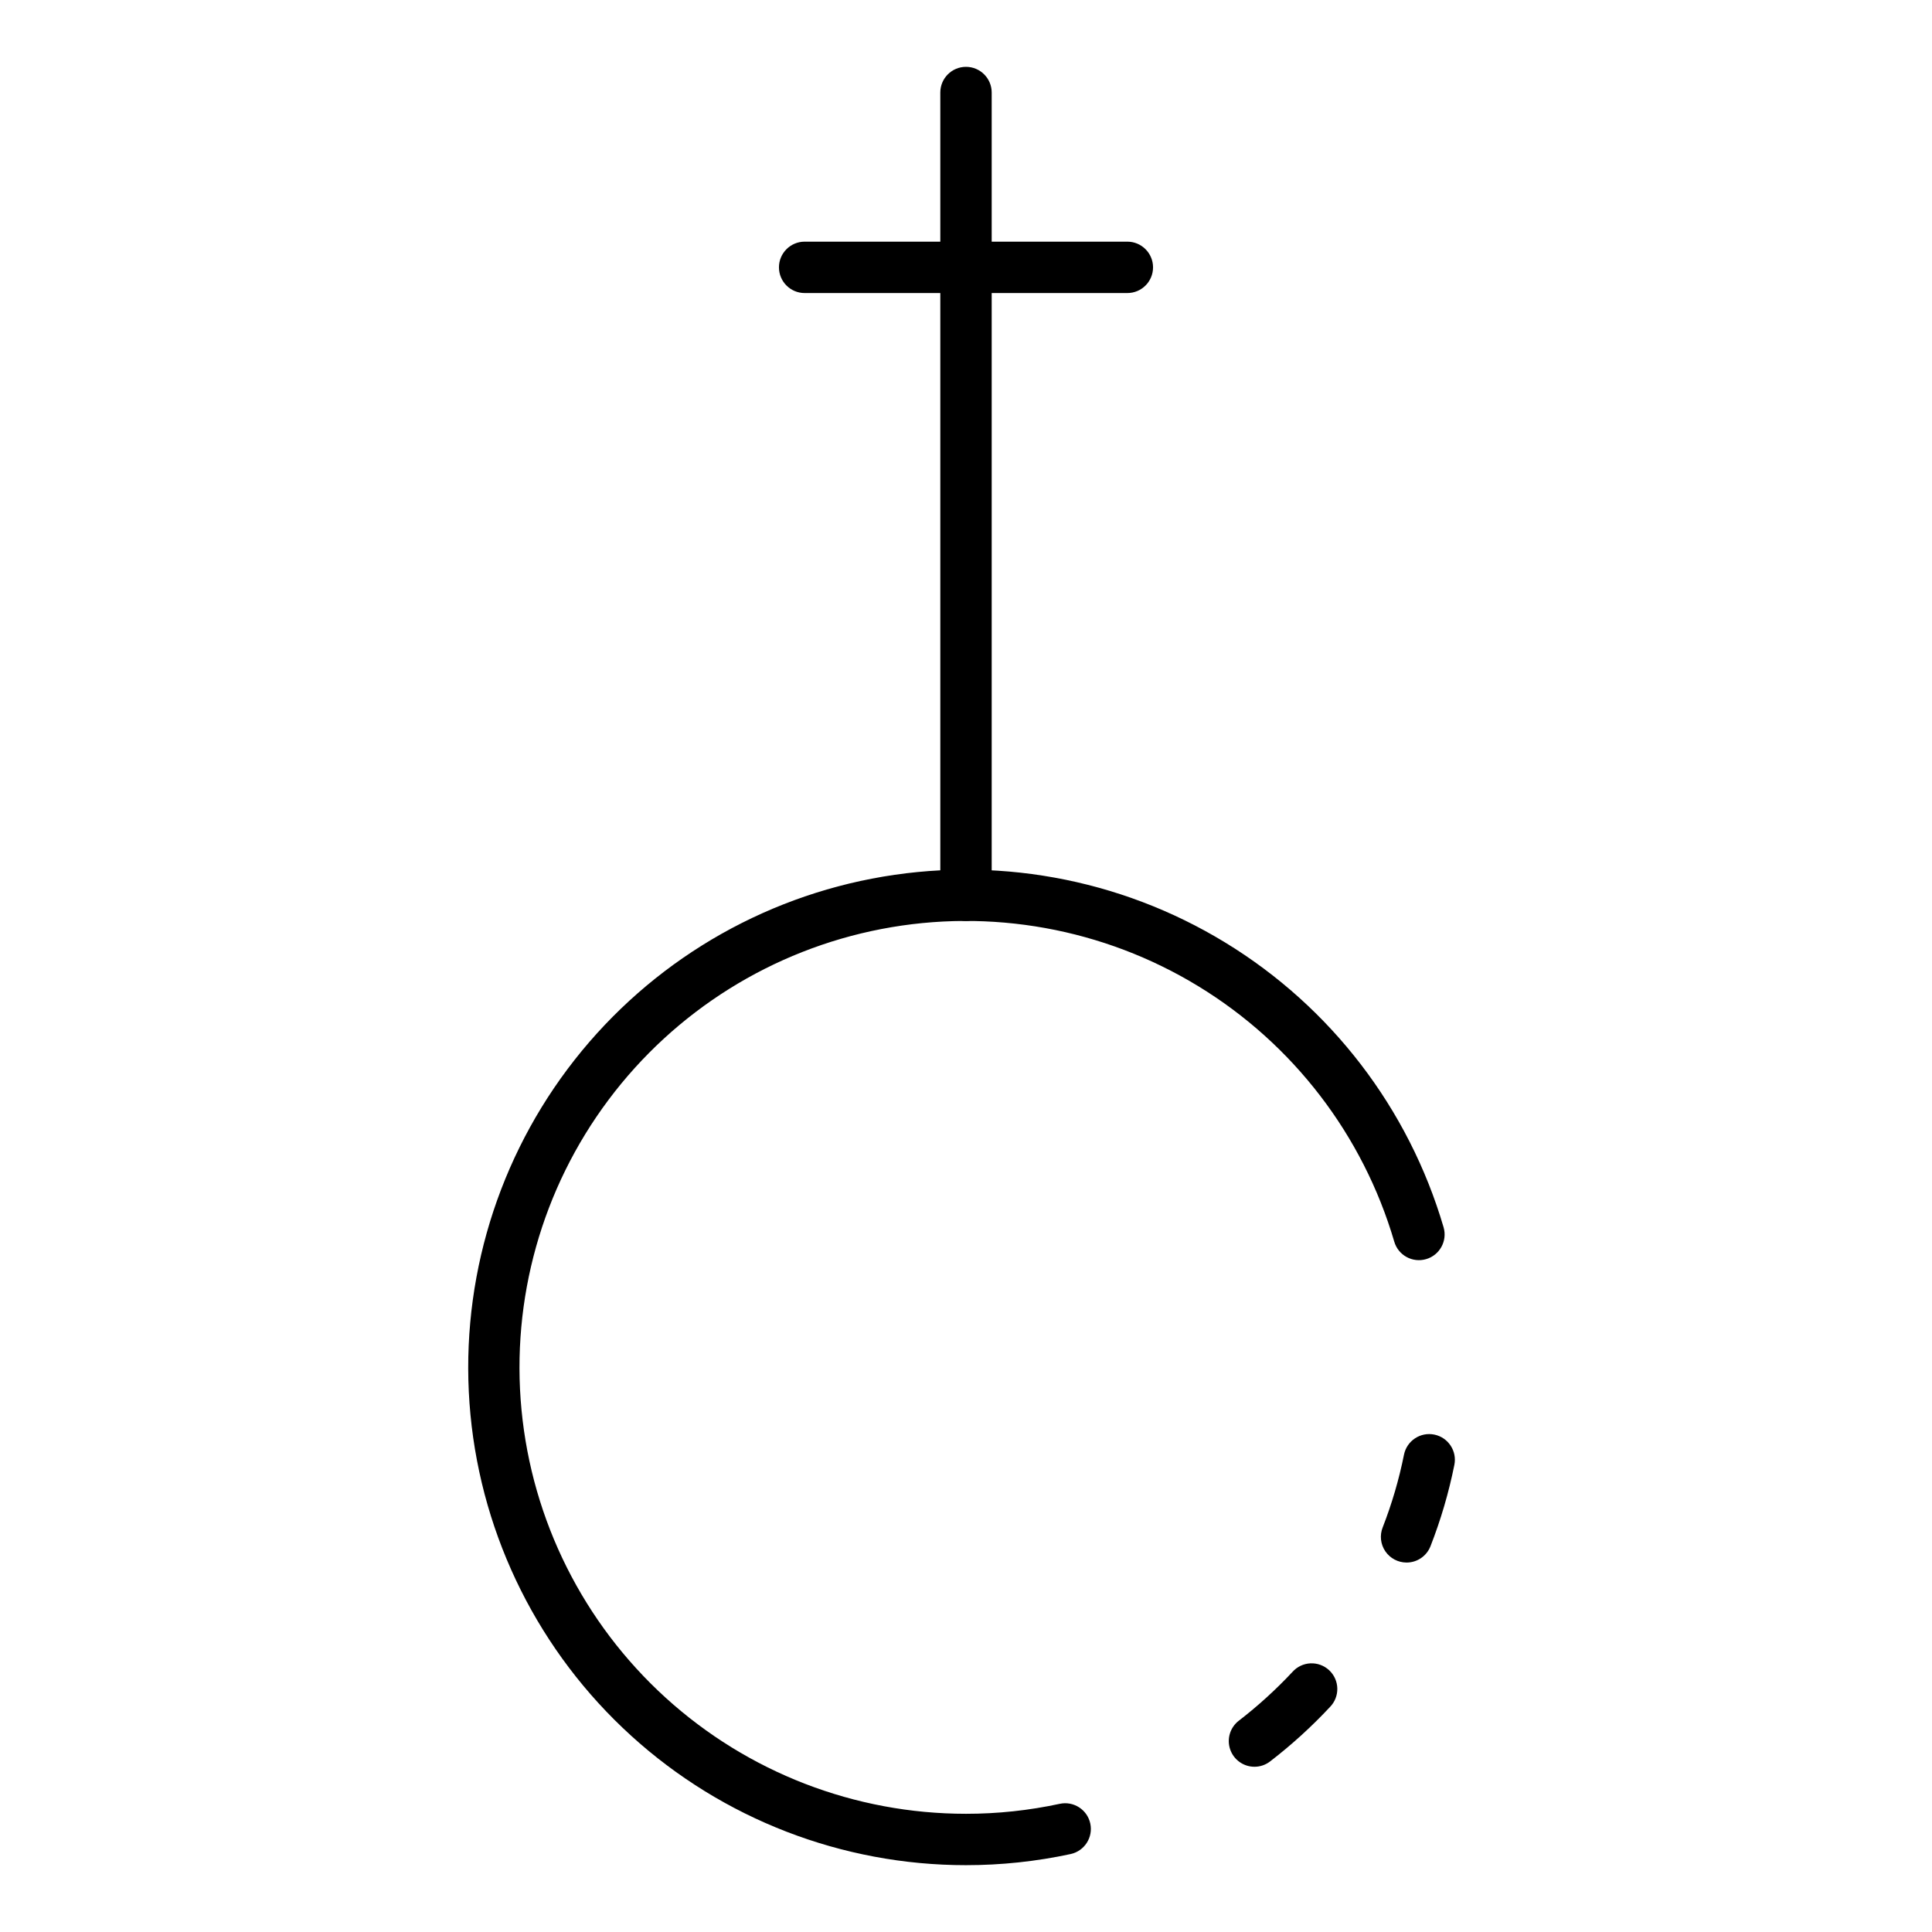 <?xml version="1.0" encoding="UTF-8"?>
<!-- Uploaded to: SVG Find, www.svgrepo.com, Generator: SVG Find Mixer Tools -->
<svg fill="#000000" width="800px" height="800px" version="1.1" viewBox="144 144 512 512" xmlns="http://www.w3.org/2000/svg">
 <g>
  <path d="m516.75 558.09c-2.254-0.004-4.363-1.121-5.629-2.984s-1.527-4.234-0.695-6.332c2.438-6.25 4.328-12.699 5.648-19.281 0.754-3.684 4.352-6.062 8.035-5.309 3.684 0.754 6.062 4.348 5.309 8.035-1.477 7.359-3.598 14.574-6.332 21.566-1.027 2.602-3.539 4.309-6.336 4.305z"/>
  <path d="m400 638.29c-32.816 0.004-64.457-12.227-88.738-34.301-24.281-22.07-39.465-52.402-42.586-85.07-3.117-32.668 6.055-65.324 25.719-91.594 19.668-26.27 48.422-44.266 80.645-50.473 32.223-6.207 65.605-0.18 93.621 16.906 28.02 17.082 48.664 43.996 57.902 75.484 1.055 3.609-1.02 7.391-4.629 8.441-3.609 1.055-7.391-1.02-8.441-4.629-8.289-28.242-26.805-52.379-51.938-67.703-25.129-15.32-55.066-20.723-83.969-15.152-28.902 5.566-54.688 21.711-72.324 45.273-17.641 23.562-25.859 52.852-23.059 82.152 2.801 29.297 16.422 56.5 38.203 76.297 21.781 19.793 50.16 30.758 79.594 30.754 8.352 0.004 16.68-0.883 24.84-2.644 3.676-0.793 7.301 1.543 8.094 5.219 0.793 3.676-1.543 7.301-5.219 8.094-9.109 1.961-18.398 2.949-27.715 2.945z"/>
  <path d="m476.45 612.21c-2.914 0-5.504-1.852-6.445-4.609-0.941-2.762-0.02-5.812 2.289-7.59 5.082-3.918 9.84-8.246 14.223-12.938 1.219-1.367 2.934-2.184 4.766-2.269 1.828-0.082 3.613 0.574 4.953 1.82 1.34 1.25 2.121 2.984 2.164 4.816 0.047 1.828-0.648 3.602-1.926 4.914-4.883 5.231-10.191 10.059-15.863 14.426-1.188 0.926-2.652 1.43-4.16 1.43z"/>
  <path d="m400 388.08c-3.762 0-6.809-3.051-6.809-6.809v-212.75c0-3.762 3.047-6.809 6.809-6.809 3.758 0 6.809 3.047 6.809 6.809v212.75c0 1.805-0.719 3.535-1.996 4.812-1.277 1.277-3.008 1.996-4.812 1.996z"/>
  <path d="m442.76 221.66h-85.52c-3.758 0-6.809-3.047-6.809-6.809 0-3.758 3.051-6.809 6.809-6.809h85.52c3.758 0 6.809 3.051 6.809 6.809 0 3.762-3.051 6.809-6.809 6.809z"/>
 </g>
</svg>